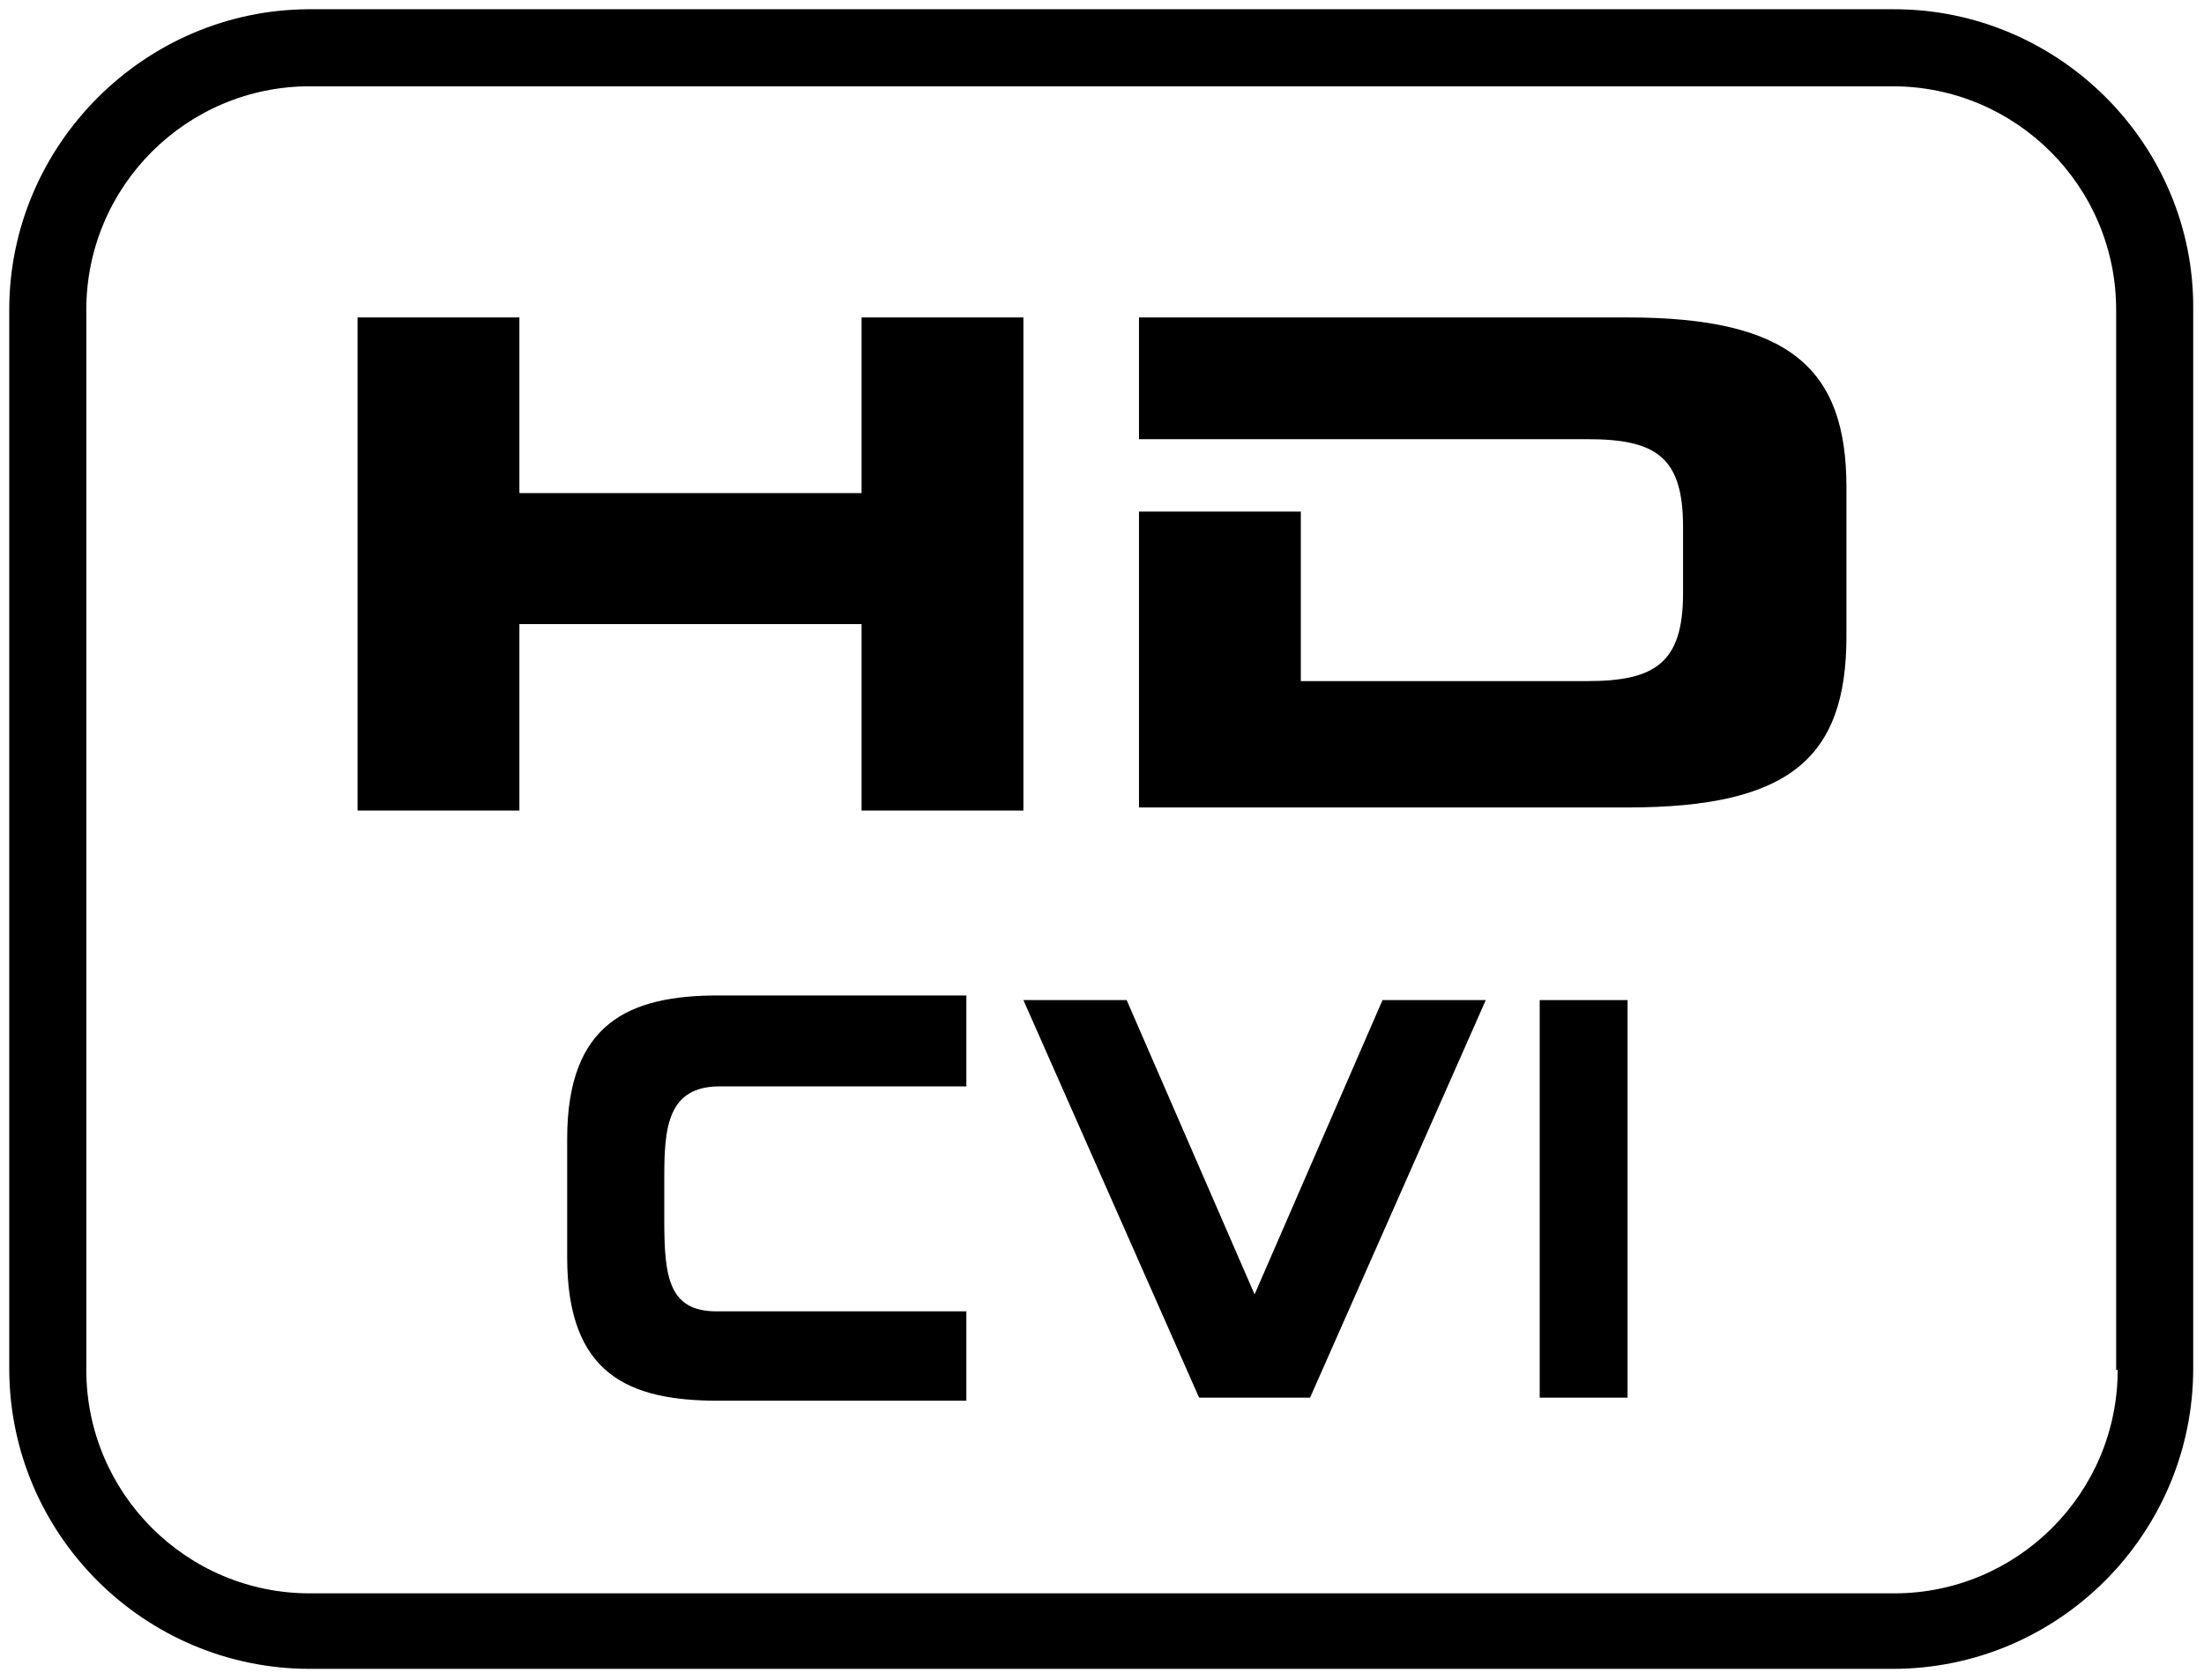 <?xml version="1.0" encoding="utf-8"?>
<!-- Generator: Adobe Illustrator 24.0.3, SVG Export Plug-In . SVG Version: 6.00 Build 0)  -->
<svg version="1.1" id="Ebene_1" xmlns="http://www.w3.org/2000/svg" xmlns:xlink="http://www.w3.org/1999/xlink" x="0px" y="0px"
	 viewBox="0 0 143 109" style="enable-background:new 0 0 143 109;" xml:space="preserve">
<g>
	<path d="M122.9,0.6H20.1C9.4,0.6,0.6,9.4,0.6,20.1v68.7c0,10.8,8.8,19.5,19.5,19.5h102.7c10.8,0,19.5-8.8,19.5-19.5V20.1
		C142.4,9.4,133.6,0.6,122.9,0.6z M137.4,88.9c0,8-6.5,14.5-14.5,14.5H20.1c-8,0-14.5-6.5-14.5-14.5V20.1c0-8,6.5-14.5,14.5-14.5
		h102.7c8,0,14.5,6.5,14.5,14.5V88.9z"/>
	<path d="M36.8,73.9v7.7c0,7.6,4,9.3,9.8,9.3h16.1v-5.8H46.5c-3.1,0-3.4-2.2-3.4-5.9v-2.8c0-3.2,0.2-5.9,3.6-5.9h16v-5.9H46.6
		C40.8,64.6,36.8,66.4,36.8,73.9z"/>
	<polygon points="81.4,84 73.1,64.9 66.4,64.9 77.8,90.7 85,90.7 96.4,64.9 89.7,64.9 	"/>
	<rect x="99.9" y="64.9" width="5.7" height="25.8"/>
	<path d="M105.6,20.6H73.9v7.9h10.6v0H103c4.5,0,6.2,1.2,6.2,5.7v4.3c0,4.5-1.8,5.7-6.2,5.7H84.4v-11H73.9v19.2h31.7
		c10.5,0,14.2-3.2,14.2-11.1v-9.7C119.8,23.9,116.1,20.6,105.6,20.6z"/>
	<polygon points="55.9,32 33.7,32 33.7,20.6 23.2,20.6 23.2,52.6 33.7,52.6 33.7,40.5 55.9,40.5 55.9,52.6 66.4,52.6 66.4,20.6 
		55.9,20.6 	"/>
</g>
</svg>
